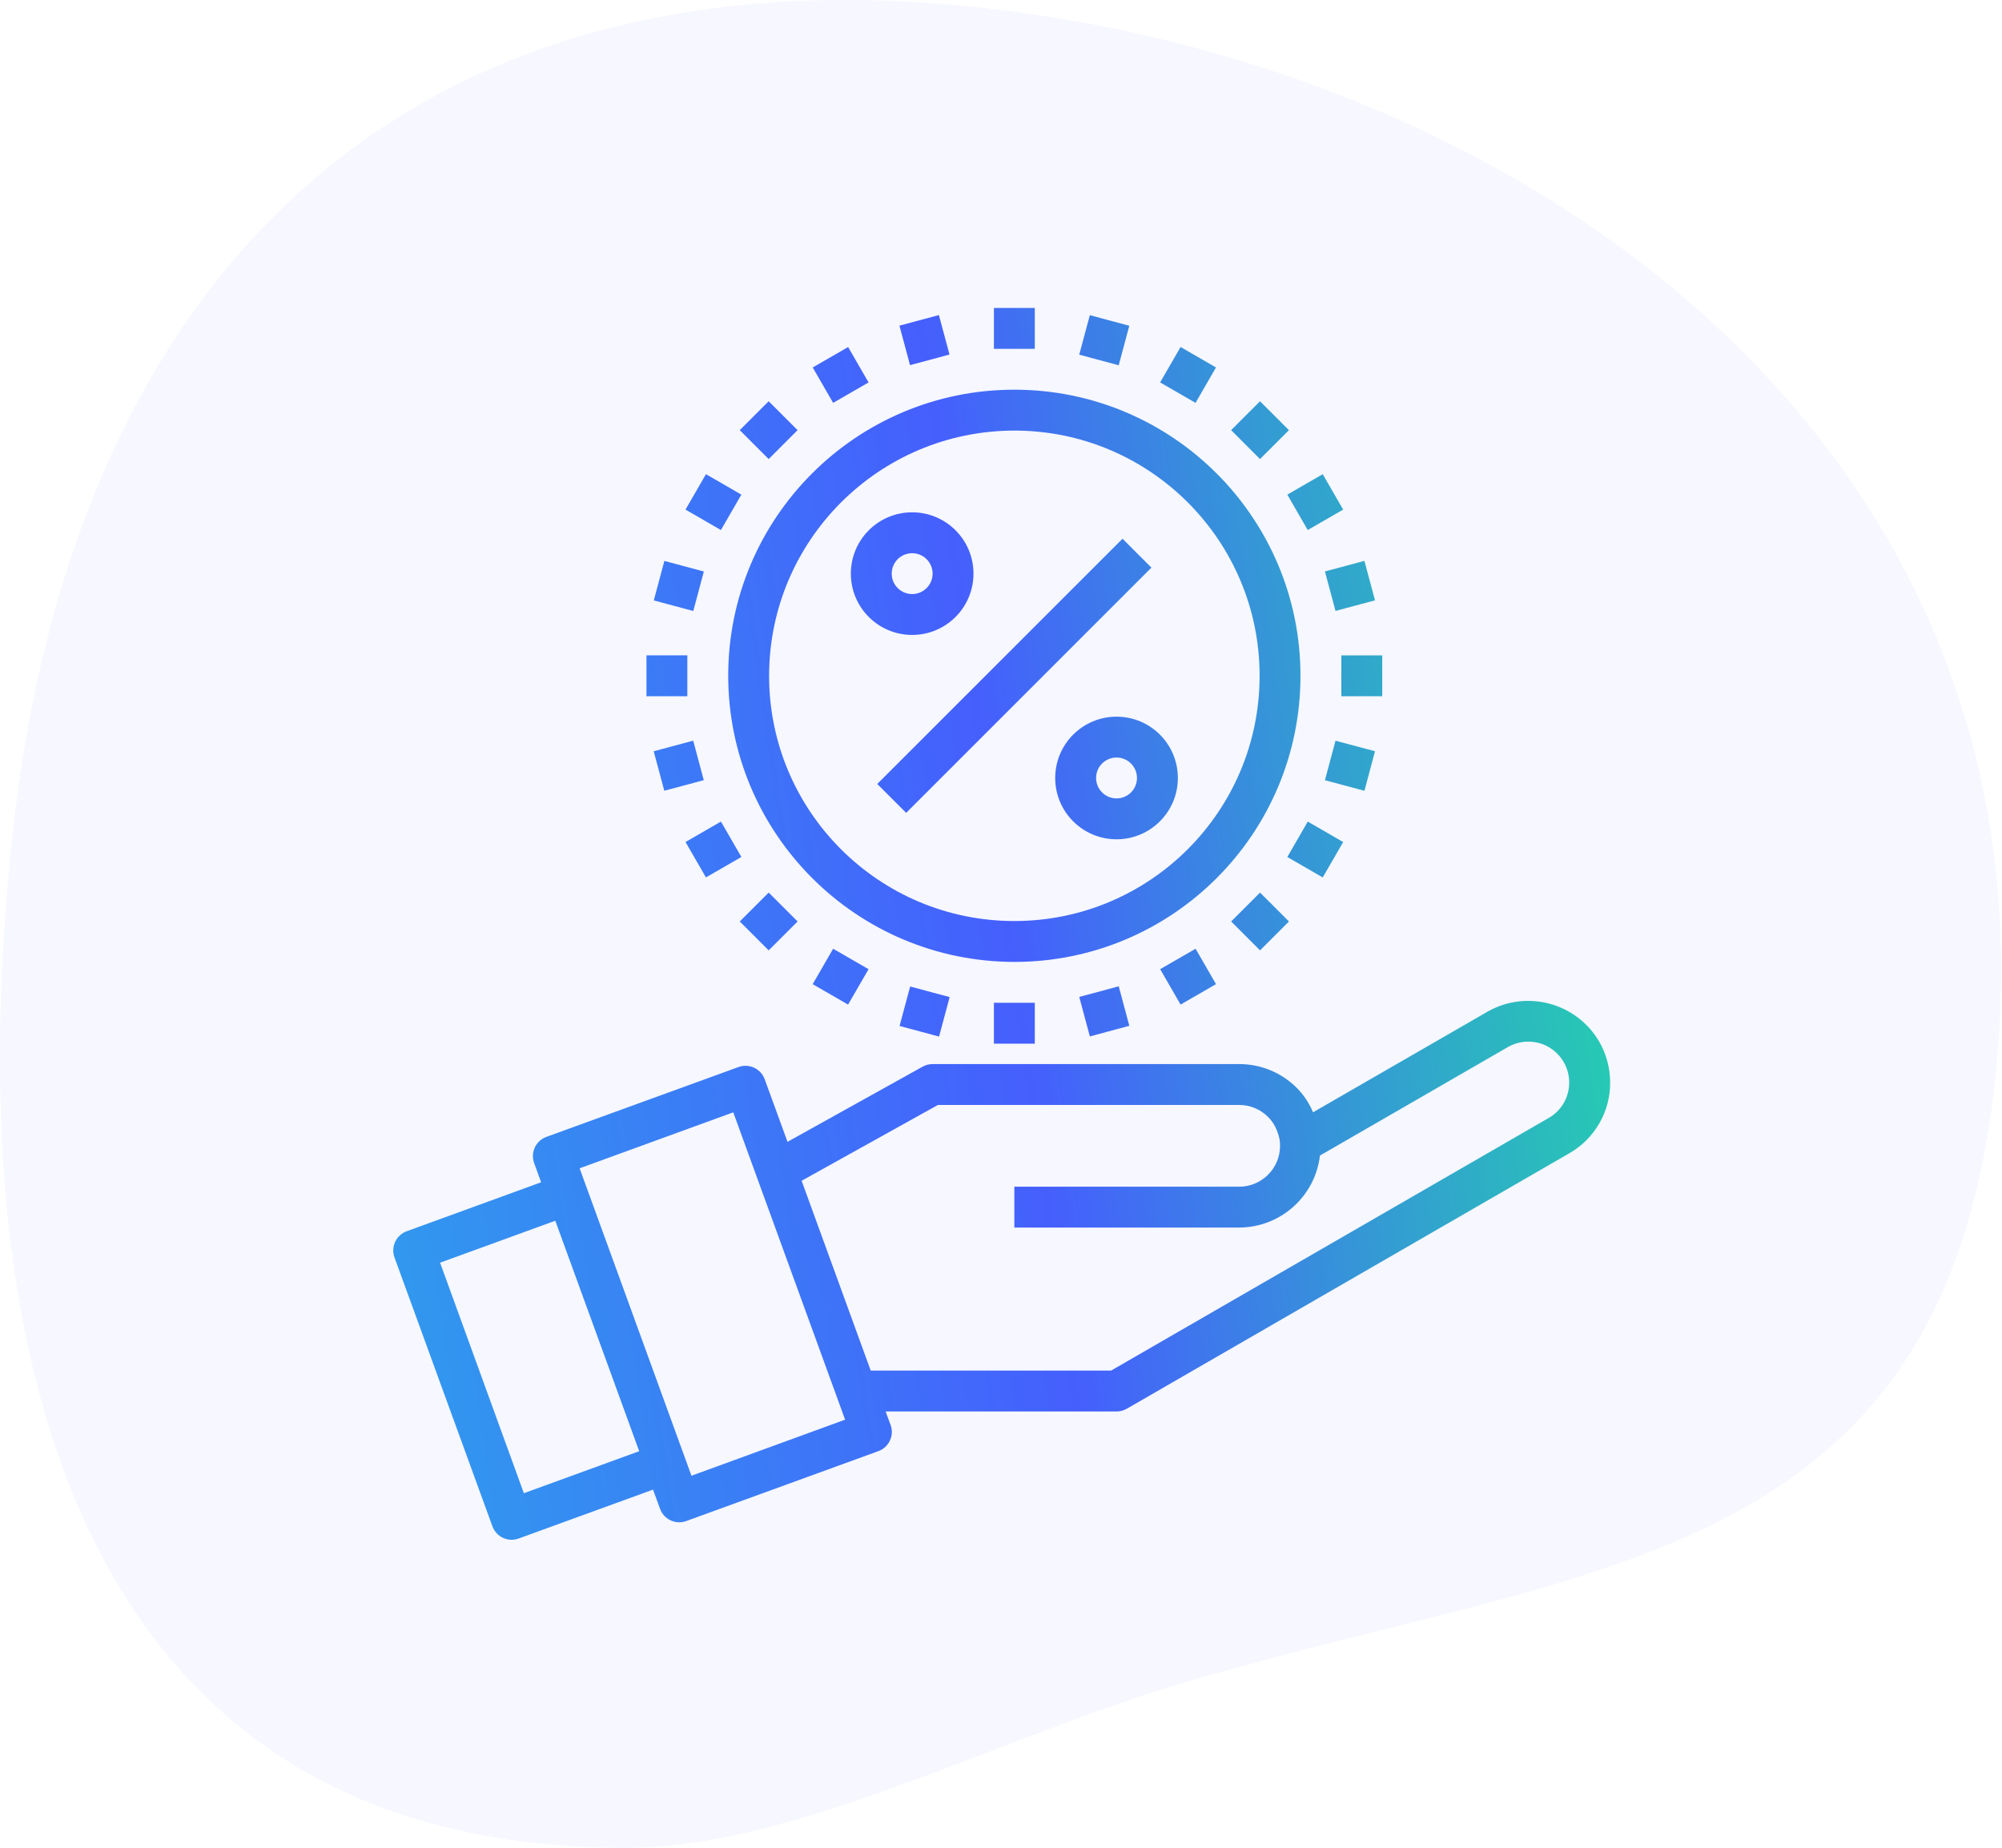 <svg xmlns="http://www.w3.org/2000/svg" width="78" height="72" fill="none" viewBox="0 0 78 72">
    <path fill="#455FFD" d="M37.69.243C15.59-1.958 2.802 10.979.49 32.539-1.762 53.459 3.336 72 24.376 72c6.664 0 14.475-4.31 22.044-6.525 16.322-4.761 30.384-4.461 31.493-25.77C79.12 16.425 58.627 2.328 37.69.243z" opacity=".05"/>
    <g clip-path="url(#clip0)">
        <path fill="url(#paint0_linear)" fill-rule="evenodd" d="M38.724 12h1.593v1.593h-1.593V12zm11.944 14.333c0 6.157-4.99 11.149-11.148 11.149-6.154-.007-11.141-4.994-11.148-11.149 0-6.156 4.991-11.148 11.148-11.148s11.148 4.992 11.148 11.148zm-1.592 0c0-5.277-4.278-9.555-9.556-9.555-5.275.006-9.55 4.28-9.555 9.555 0 5.278 4.278 9.556 9.555 9.556 5.278 0 9.556-4.278 9.556-9.556zm-13.537-1.592c1.32 0 2.389-1.07 2.389-2.39 0-1.318-1.07-2.388-2.39-2.388-1.319 0-2.388 1.07-2.388 2.389 0 1.32 1.07 2.389 2.389 2.389zm0-3.185c.44 0 .796.356.796.796 0 .44-.356.796-.796.796-.44 0-.797-.356-.797-.796 0-.44.357-.796.797-.796zm-1.36 8.992l9.556-9.556 1.126 1.126-9.555 9.556-1.127-1.126zm28.127 10.039c-.886-1.514-2.826-2.034-4.351-1.166l-6.797 3.921c-.147-.352-.36-.672-.627-.945-.596-.6-1.406-.935-2.252-.934H36.335c-.135 0-.268.035-.387.1l-5.266 2.93-.888-2.437c-.15-.414-.607-.628-1.02-.478L21.288 44.3c-.199.072-.36.22-.45.411-.09.192-.1.411-.027.61l.272.748-5.236 1.908c-.199.072-.36.22-.45.411-.09.191-.1.41-.027.61l3.815 10.476c.15.413.606.627 1.02.477l5.238-1.906.273.748c.15.414.606.627 1.02.477l7.485-2.724c.414-.15.628-.606.478-1.02L34.504 55h8.998c.14 0 .277-.037.398-.106l17.24-9.954c.99-.565 1.6-1.62 1.593-2.76-.002-.56-.148-1.108-.426-1.593zM20.41 58.185l-3.264-8.983 4.489-1.634 3.269 8.98-4.494 1.637zm6.53-.681l-4.357-11.98 5.986-2.18 4.357 11.975-5.986 2.185zM60.344 43.56l-17.055 9.847h-9.365l-2.692-7.397 5.31-2.954h11.737c.423-.001.827.167 1.125.466.173.172.302.384.376.616.064.162.096.336.092.51 0 .88-.713 1.593-1.593 1.593H39.52v1.592h8.76c1.608-.005 2.958-1.21 3.147-2.806l7.32-4.226c.493-.284 1.1-.284 1.593 0 .493.285.797.81.797 1.379.004.57-.3 1.097-.793 1.38zM43.502 32.704c-1.32 0-2.39-1.07-2.39-2.39 0-1.318 1.07-2.388 2.39-2.388s2.389 1.07 2.389 2.389c0 1.32-1.07 2.389-2.39 2.389zm0-1.593c.44 0 .796-.356.796-.796 0-.44-.356-.797-.796-.797-.44 0-.797.357-.797.797 0 .44.357.796.797.796zm-6.92-18.834l-1.539.412.413 1.539 1.538-.413-.413-1.538zm-4.918 2.042l1.38-.796.796 1.379-1.38.796-.796-1.38zm-1.716 1.316l-1.126 1.126 1.126 1.127 1.126-1.127-1.126-1.126zm-3.24 4.221l.797-1.379 1.38.797-.797 1.379-1.38-.797zm-.823 2l-.412 1.54 1.538.412.412-1.539-1.538-.412zm-.698 3.681h1.592v1.593h-1.592v-1.593zm1.82 3.325l-1.538.412.413 1.538 1.538-.412-.412-1.538zm-.298 3.948l1.38-.796.796 1.379-1.38.796-.796-1.379zm3.24 1.97l-1.127 1.126 1.127 1.126 1.126-1.126-1.126-1.126zm1.714 3.569l.797-1.38 1.38.797-.798 1.379-1.379-.796zm3.798.091l-.413 1.538 1.539.413.412-1.538-1.538-.413zm3.263.634h1.593v1.593h-1.593v-1.593zm4.863-.641l-1.538.413.413 1.539L44 39.972l-.413-1.539zm1.614-.668l1.38-.796.796 1.379-1.38.796-.796-1.38zm3.892-2.985l-1.126 1.126 1.126 1.126 1.126-1.126-1.126-1.126zm1.063-1.386l.796-1.38 1.38.797-.797 1.379-1.379-.796zm1.877-4.532l-.412 1.539 1.539.412.412-1.539-1.539-.412zm.228-3.325h1.593v1.593H52.26v-1.593zm.898-3.682l-1.538.412.412 1.538 1.538-.412-.412-1.538zm-3.003-2.581l1.379-.797.796 1.38-1.38.796-.795-1.38zm-1.064-3.639l-1.126 1.126 1.126 1.127 1.126-1.127-1.126-1.126zm-3.892-.734l.797-1.38 1.379.797-.796 1.38-1.38-.797zm-2.739-2.62l-.413 1.539 1.538.413.413-1.54-1.538-.412z" clip-rule="evenodd"/>
    </g>
    <defs>
        <linearGradient id="paint0_linear" x1="61.465" x2="4.783" y1="15.229" y2="23.394" gradientUnits="userSpaceOnUse">
            <stop stop-color="#23D5AB"/>
            <stop offset=".435" stop-color="#455FFD"/>
            <stop offset="1" stop-color="#2CA7EB"/>
        </linearGradient>
        <clipPath id="clip0">
            <path fill="#fff" d="M0 0H48V48H0z" transform="translate(15 12)"/>
        </clipPath>
    </defs>
</svg>
